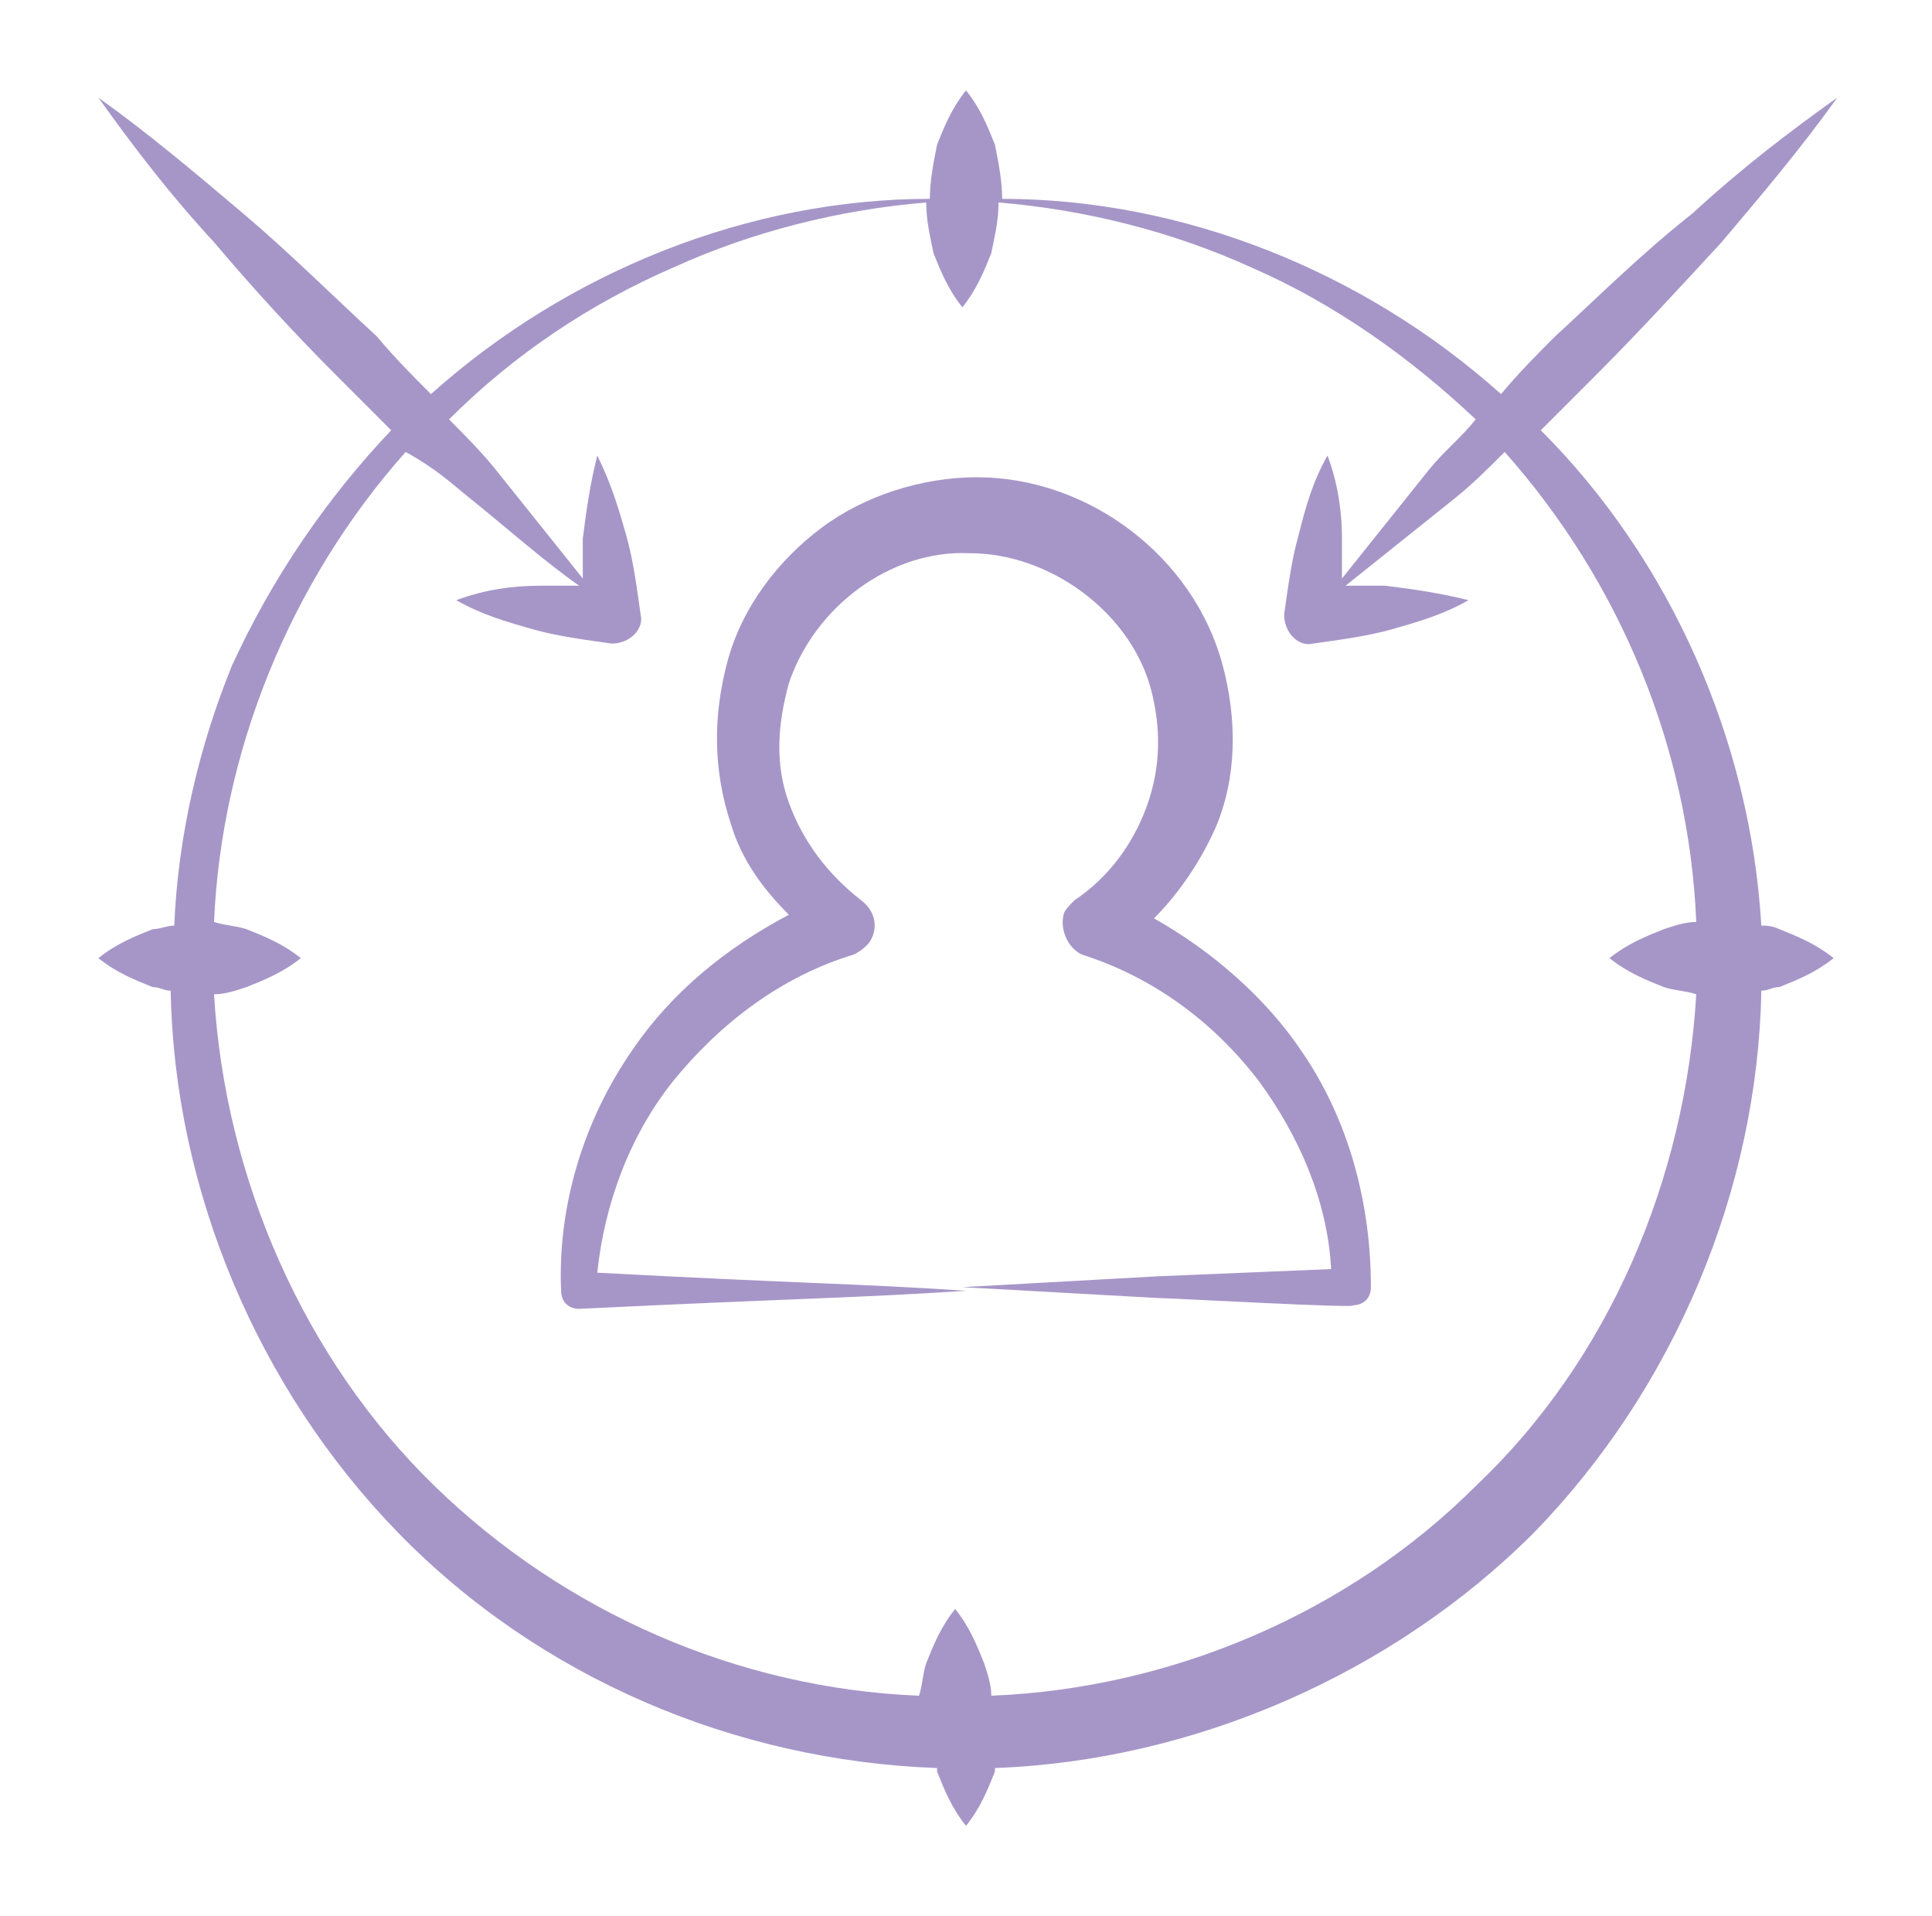<svg xmlns="http://www.w3.org/2000/svg" width="121" height="120" viewBox="0 0 121 120" fill="none">
<path d="M35.142 80.83C35.142 81.51 35.594 81.962 36.274 81.962C50.311 81.283 53.708 81.283 60.5 80.83C53.708 80.377 50.085 80.377 37.406 79.698C37.858 75.396 39.443 71.094 42.16 67.698C45.104 64.076 48.953 61.132 53.481 59.774C53.934 59.547 54.16 59.321 54.387 59.094C55.066 58.189 54.84 57.057 53.934 56.377C51.896 54.792 50.311 52.755 49.406 50.264C48.5 47.774 48.726 45.283 49.406 42.792C50.991 38.038 55.745 34.415 60.726 34.642C65.708 34.642 70.689 38.264 72.047 43.019C72.726 45.51 72.726 48 71.821 50.491C70.915 52.981 69.33 55.019 67.293 56.377C67.066 56.604 66.613 57.057 66.613 57.283C66.387 58.189 66.84 59.321 67.745 59.774C72.047 61.132 75.896 63.849 78.84 67.698C81.33 71.094 83.141 75.17 83.368 79.472L72.5 79.925C68.424 80.151 64.349 80.377 60.274 80.604C64.349 80.83 68.424 81.057 72.5 81.283C73.179 81.283 85.406 81.962 84.726 81.736C85.406 81.736 85.859 81.283 85.859 80.604C85.859 75.396 84.5 70.189 81.557 65.887C79.293 62.491 75.896 59.547 72.274 57.51C73.859 55.925 75.217 53.887 76.123 51.849C77.481 48.679 77.481 45.057 76.576 41.66C74.764 34.868 68.198 29.887 61.179 29.887C57.783 29.887 54.16 31.019 51.443 33.057C48.726 35.094 46.462 38.038 45.557 41.434C44.651 44.83 44.651 48.227 45.783 51.623C46.462 53.887 47.821 55.698 49.406 57.283C45.557 59.321 42.16 62.038 39.67 65.66C36.5 70.189 34.915 75.623 35.142 80.83Z" fill="#a696c8"/>
<path d="M10.915 57.962C10.462 57.962 10.009 58.189 9.557 58.189C8.425 58.642 7.292 59.094 6.16 60C7.292 60.906 8.425 61.358 9.557 61.811C10.009 61.811 10.236 62.038 10.689 62.038C10.915 74.491 16.123 86.943 24.953 96C33.783 105.057 46.01 110.264 58.689 110.717V110.943C59.142 112.075 59.594 113.208 60.5 114.34C61.406 113.208 61.858 112.075 62.311 110.943V110.717C74.764 110.264 87.217 104.83 96.047 96C104.877 86.943 110.085 74.491 110.311 62.038C110.764 62.038 110.991 61.811 111.443 61.811C112.576 61.358 113.708 60.906 114.84 60C113.708 59.094 112.576 58.642 111.443 58.189C110.991 57.962 110.538 57.962 110.311 57.962C109.632 46.415 104.651 35.094 96.5 26.943C97.632 25.811 98.764 24.679 99.896 23.547C102.613 20.83 105.104 18.113 107.821 15.17C110.311 12.226 112.802 9.283 115.066 6.113C111.896 8.377 108.953 10.642 106.009 13.358C102.84 15.849 100.123 18.566 97.406 21.057C96.274 22.189 95.141 23.321 94.01 24.679C85.406 16.981 74.085 12.453 62.764 12.453C62.764 11.321 62.538 10.189 62.311 9.057C61.858 7.925 61.406 6.792 60.5 5.66C59.594 6.792 59.142 7.925 58.689 9.057C58.462 10.189 58.236 11.321 58.236 12.453C46.915 12.453 35.594 16.981 26.991 24.679C25.858 23.547 24.726 22.415 23.594 21.057C20.877 18.566 18.16 15.849 15.217 13.358C12.274 10.868 9.33 8.377 6.16 6.113C8.425 9.283 10.689 12.226 13.406 15.17C15.896 18.113 18.387 20.83 21.104 23.547L24.5 26.943C20.425 31.245 17.028 36.226 14.538 41.66C12.5 46.642 11.142 52.302 10.915 57.962ZM29.481 31.245C31.745 33.057 34.01 35.094 36.274 36.679C35.368 36.679 34.689 36.679 33.783 36.679C32.198 36.679 30.387 36.906 28.576 37.585C30.16 38.491 31.745 38.943 33.33 39.396C34.915 39.849 36.726 40.075 38.311 40.302C39.443 40.302 40.349 39.396 40.123 38.491C39.896 36.906 39.67 35.094 39.217 33.51C38.764 31.925 38.311 30.34 37.406 28.528C36.953 30.34 36.726 31.924 36.5 33.736V36.226C34.689 33.962 32.877 31.698 31.066 29.434C30.16 28.302 29.028 27.17 28.123 26.264C32.198 22.189 36.953 19.019 42.16 16.755C47.142 14.491 52.575 13.132 58.01 12.679C58.01 13.811 58.236 14.717 58.462 15.849C58.915 16.981 59.368 18.113 60.274 19.245C61.179 18.113 61.632 16.981 62.085 15.849C62.311 14.717 62.538 13.811 62.538 12.679C67.972 13.132 73.406 14.491 78.387 16.755C83.594 19.019 88.349 22.415 92.425 26.264C91.519 27.396 90.387 28.302 89.481 29.434C87.67 31.698 85.859 33.962 84.047 36.226C84.047 35.321 84.047 34.642 84.047 33.736C84.047 32.151 83.821 30.34 83.141 28.528C82.236 30.113 81.783 31.698 81.33 33.51C80.877 35.094 80.651 36.906 80.425 38.491C80.425 39.623 81.33 40.528 82.236 40.302C83.821 40.075 85.632 39.849 87.217 39.396C88.802 38.943 90.387 38.491 91.972 37.585C90.16 37.132 88.576 36.906 86.764 36.679C85.859 36.679 85.179 36.679 84.274 36.679C86.538 34.868 88.802 33.057 91.066 31.245C92.198 30.34 93.104 29.434 94.236 28.302C101.481 36.453 105.783 46.868 106.236 57.736C105.557 57.736 104.877 57.962 104.198 58.189C103.066 58.642 101.934 59.094 100.802 60C101.934 60.906 103.066 61.358 104.198 61.811C104.877 62.038 105.557 62.038 106.236 62.264C105.557 73.811 100.802 85.132 92.425 93.057C84.5 100.981 73.406 105.736 62.085 106.189C62.085 105.509 61.858 104.83 61.632 104.151C61.179 103.019 60.726 101.887 59.821 100.755C58.915 101.887 58.462 103.019 58.01 104.151C57.783 104.83 57.783 105.509 57.557 106.189C46.236 105.736 35.368 100.981 27.217 93.057C19.066 85.132 14.085 73.811 13.406 62.264C14.085 62.264 14.764 62.038 15.443 61.811C16.576 61.358 17.708 60.906 18.84 60C17.708 59.094 16.576 58.642 15.443 58.189C14.764 57.962 14.085 57.962 13.406 57.736C13.858 47.094 18.16 36.453 25.406 28.302C27.443 29.434 28.349 30.34 29.481 31.245Z" fill="#a696c8"/>
</svg>